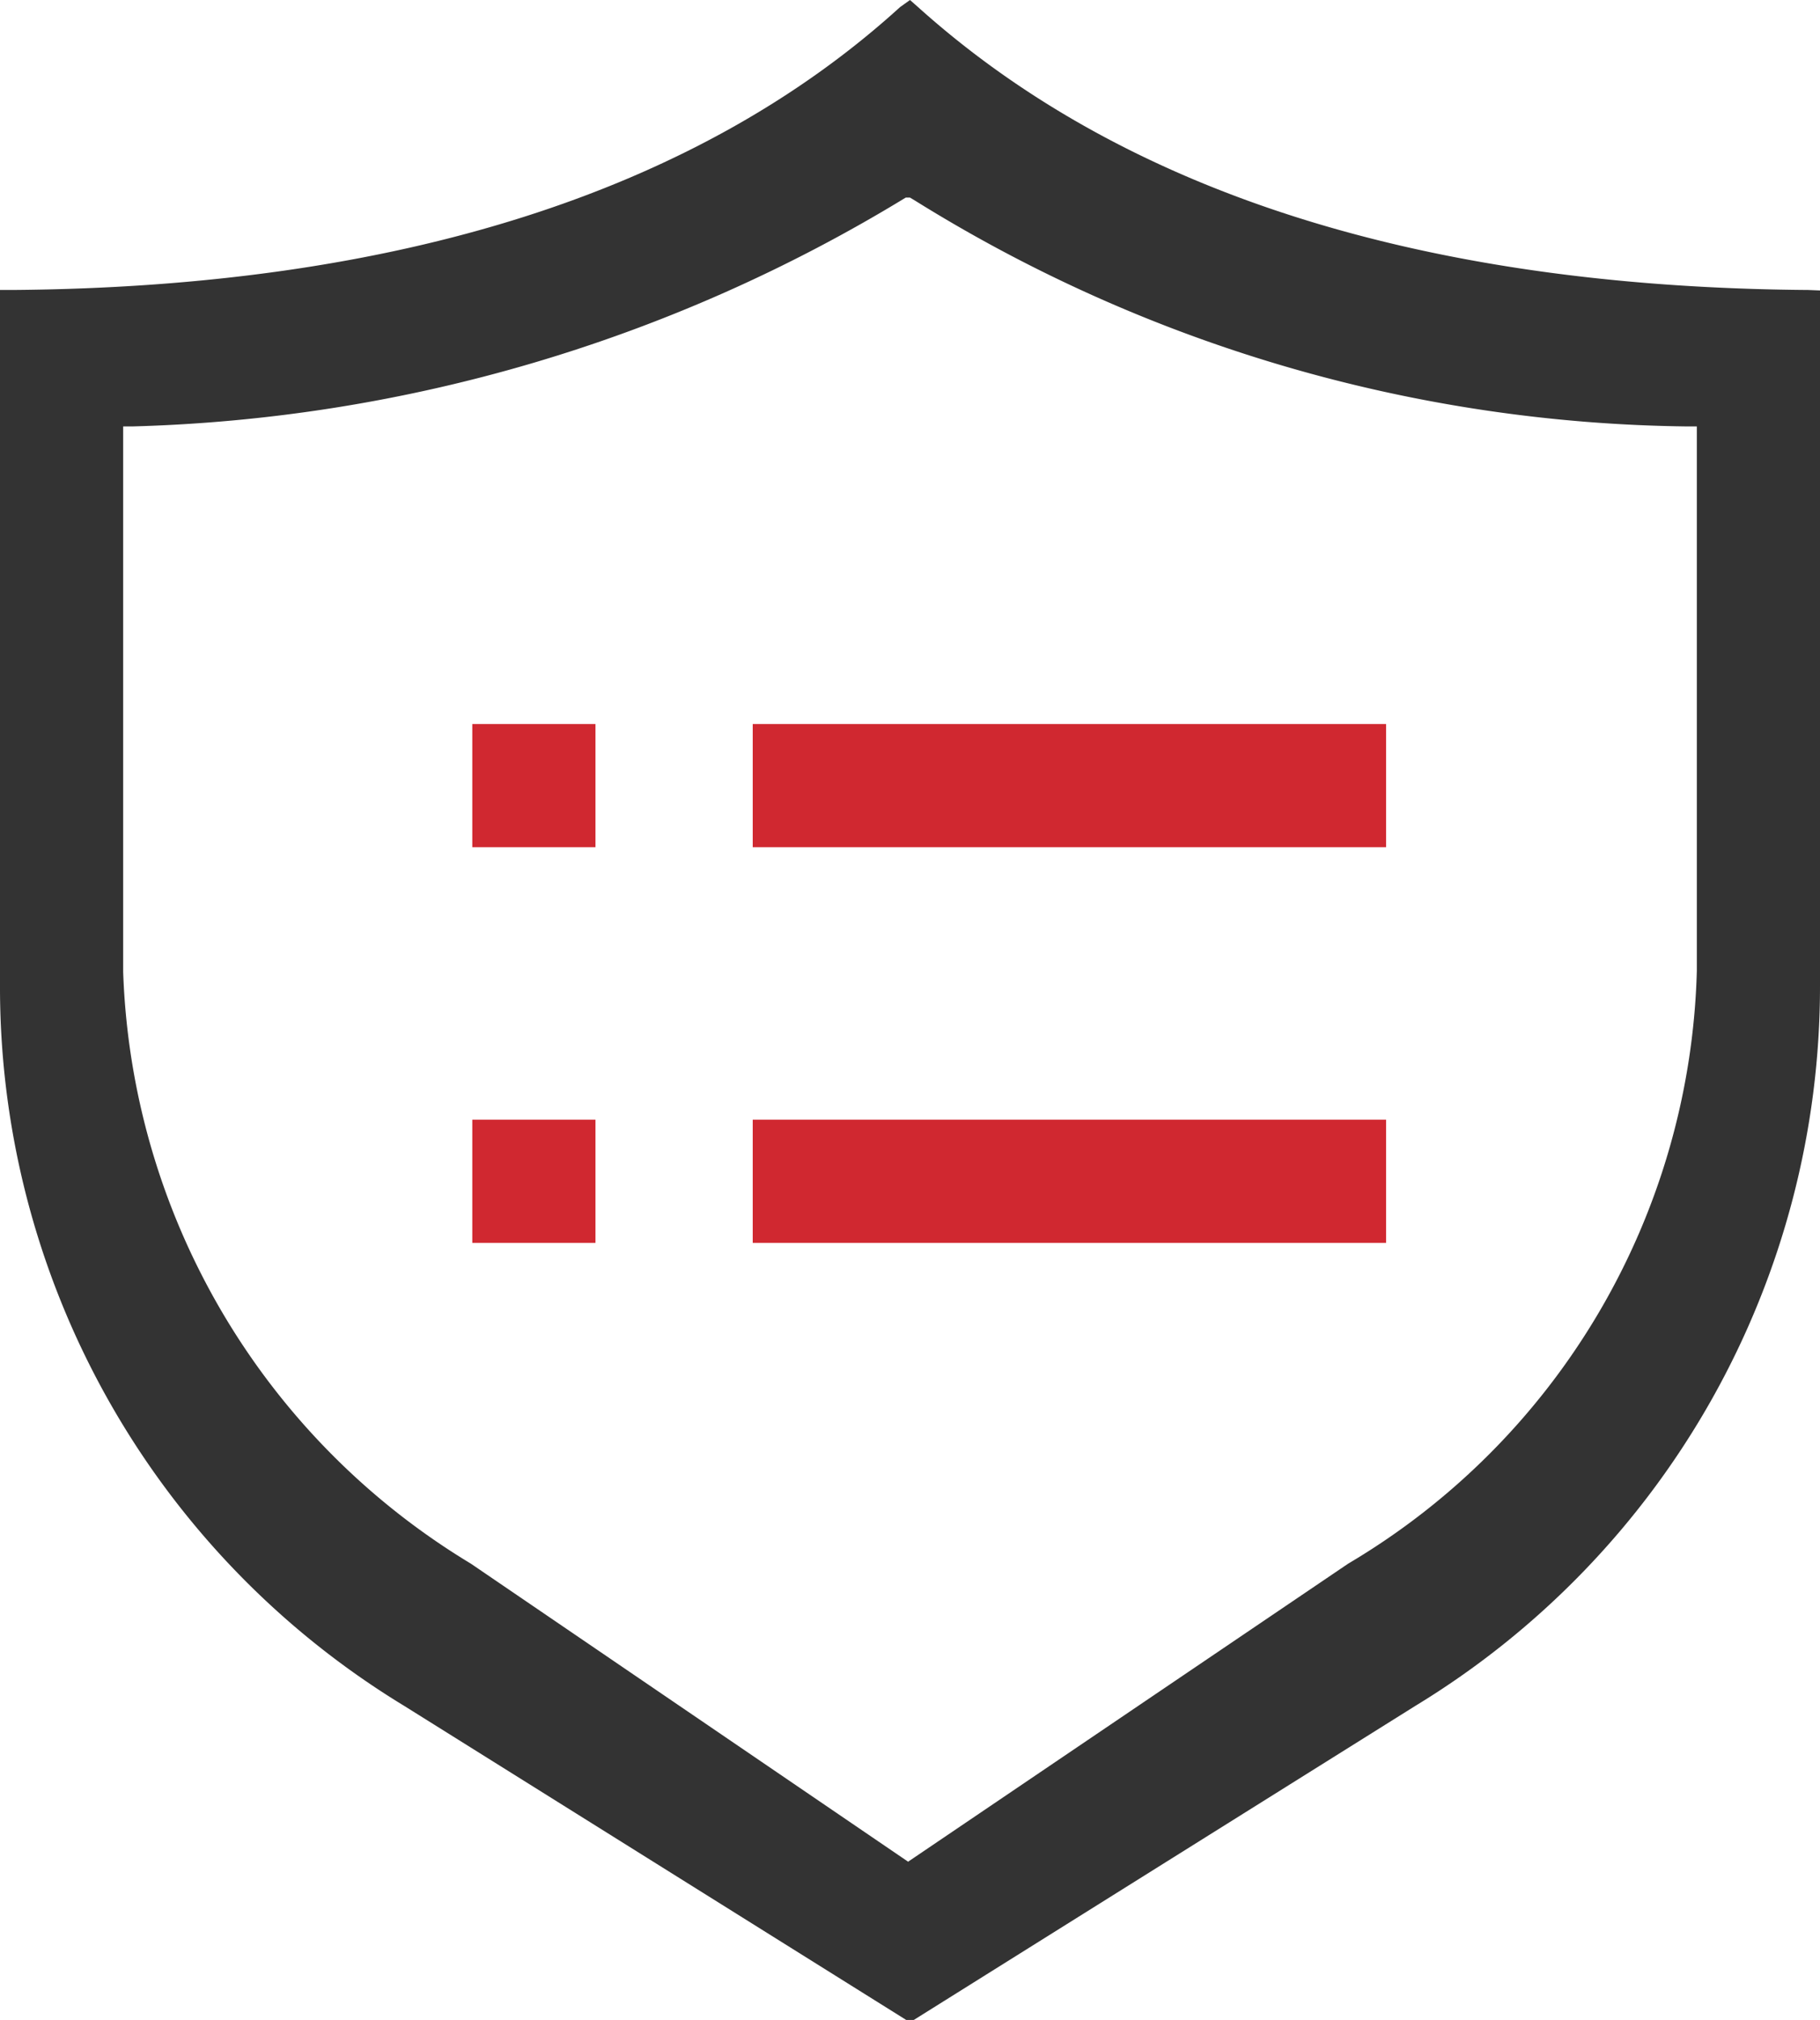 <svg id="图层_1" data-name="图层 1" xmlns="http://www.w3.org/2000/svg" viewBox="0 0 38.42 42.63"><defs><style>.cls-1{fill:#333;}.cls-2{fill:#d02830;}</style></defs><title>ico_protwo_icon02</title><path class="cls-1" d="M38.17,6.12C30,6.06,23.72,4.05,19.38.15L19.21,0,19,.15C14.71,4.05,8.38,6.06.25,6.12H0V20.76A17.75,17.75,0,0,0,8.53,36l10.68,6.68L29.88,36a17.77,17.77,0,0,0,8.54-15.2V6.13Zm-19,33.17L9.94,33A15.19,15.19,0,0,1,2.6,20.51V9h.18A33.06,33.06,0,0,0,19.12,4.17l.09,0,.1.06A31.51,31.51,0,0,0,35.64,9h.18V20.49A15,15,0,0,1,28.46,33Z"/><rect class="cls-2" x="15.89" y="15.28" width="13.37" height="2.6"/><rect class="cls-2" x="15.89" y="23.63" width="13.37" height="2.6"/><rect class="cls-2" x="9.97" y="23.63" width="2.6" height="2.6"/><rect class="cls-2" x="9.97" y="15.28" width="2.6" height="2.6"/></svg>